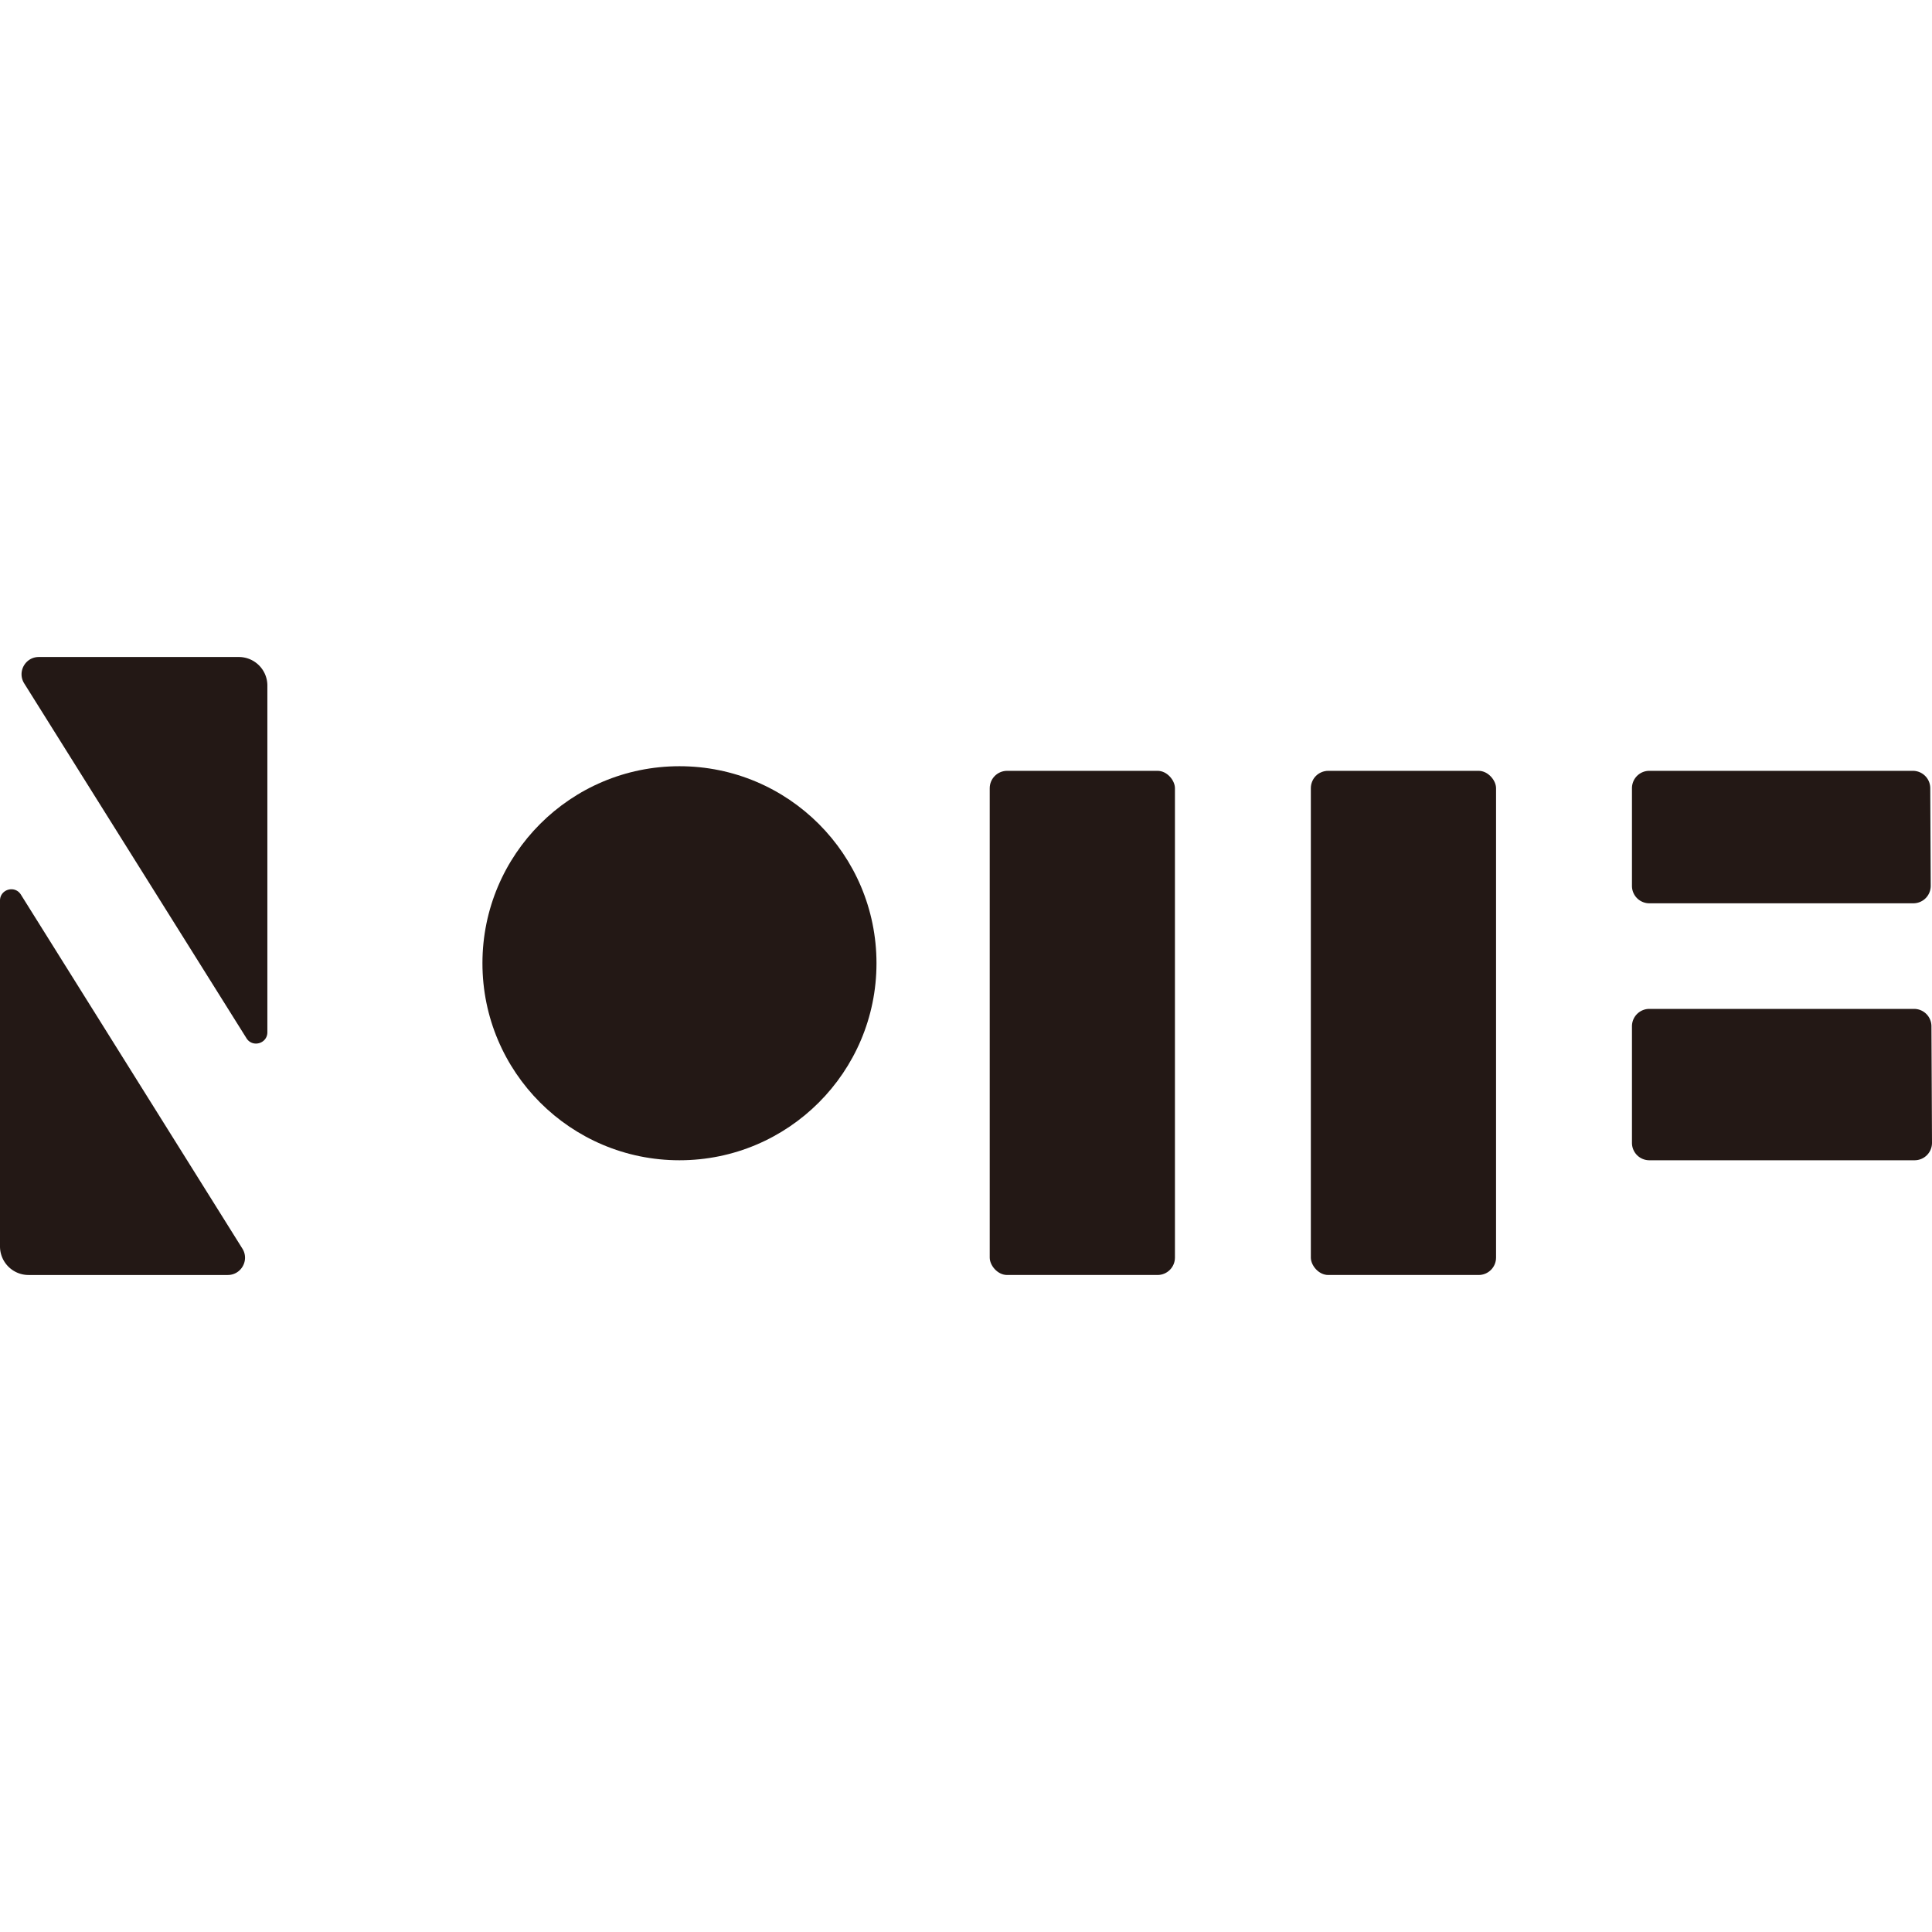 <svg xmlns="http://www.w3.org/2000/svg" version="1.1" viewBox="0 0 512 512">
  <path fill="#231815" d="M70.856 273.561v-91.882a7.566 7.566 0 0 0-7.566-7.566H10.288c-3.586 0-5.775 3.94-3.881 6.985l58.917 94.052c1.596 2.548 5.532 1.417 5.532-1.59ZM0 238.668v91.652a7.566 7.566 0 0 0 7.566 7.566h52.791c3.585 0 5.774-3.938 3.883-6.983L5.535 237.079C3.939 234.528 0 235.659 0 238.668Z"/>
  <rect fill="#231815" width="49.084" height="133.608" x="347.386" y="204.278" rx="4.61" ry="4.61"/>
  <rect fill="#231815" width="49.084" height="133.608" x="262.287" y="204.278" rx="4.61" ry="4.61"/>
  <path fill="#231815" d="M507.39 307.482h-70.294a4.61 4.61 0 0 1-4.61-4.61v-30.895a4.61 4.61 0 0 1 4.61-4.61h70.146a4.61 4.61 0 0 1 4.61 4.588L512 302.85a4.61 4.61 0 0 1-4.61 4.632ZM507.054 239.383h-69.958a4.61 4.61 0 0 1-4.61-4.61v-25.884a4.61 4.61 0 0 1 4.61-4.61h69.834a4.61 4.61 0 0 1 4.61 4.588l.124 25.884a4.61 4.61 0 0 1-4.61 4.632Z"/>
  <circle fill="#231815" cx="180.065" cy="255.269" r="52.213"/>
</svg>
